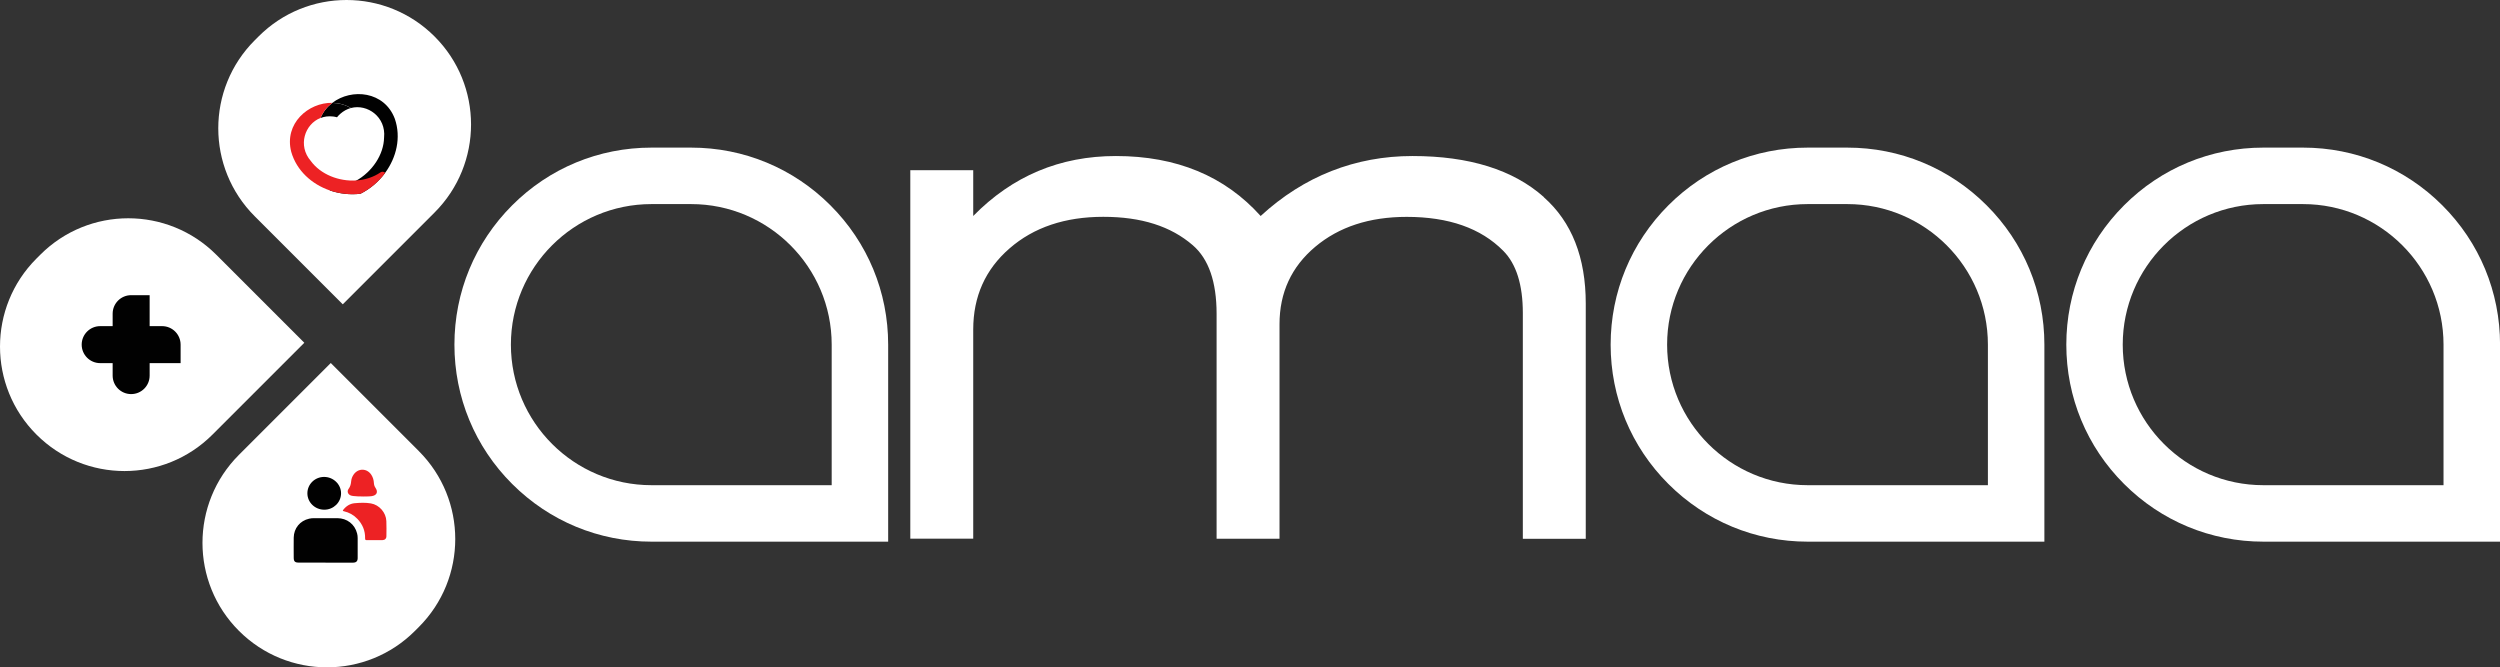 <?xml version="1.0" encoding="UTF-8"?>
<svg id="Layer_2" data-name="Layer 2" xmlns="http://www.w3.org/2000/svg" viewBox="0 0 481.16 128.44">
  <rect x="0" y="0" width="481.16" height="128.44" fill="#333333" stroke="none"/>
  <defs>
    <style>
      .cls-1 {
        fill: #010101;
      }

      .cls-1, .cls-2, .cls-3 {
        stroke-width: 0px;
      }

      .cls-2 {
        fill: #fff;
      }

      .cls-3 {
        fill: #ed2224;
      }
    </style>
  </defs>
  <g id="Layer_1-2" data-name="Layer 1">
    <path class="cls-2" d="M58.57,65.97l-16.94-16.94c-9.36-9.36-24.53-9.36-33.88,0l-.73.73c-9.36,9.36-9.36,24.53,0,33.88h0c9.36,9.36,24.53,9.36,33.88,0l17.67-17.67Z"/>
    <path class="cls-2" d="M65.97,58.57l17.67-17.67c9.36-9.36,9.36-24.53,0-33.88h0c-9.36-9.36-24.53-9.36-33.88,0l-.73.73c-9.36,9.36-9.36,24.53,0,33.88l16.94,16.94Z"/>
    <path class="cls-2" d="M63.66,69.87l-17.67,17.67c-9.36,9.36-9.36,24.53,0,33.88h0c9.36,9.36,24.53,9.36,33.88,0l.73-.73c9.36-9.36,9.36-24.53,0-33.88l-16.94-16.94Z"/>
    <g id="amaa_text" data-name="amaa text">
      <path class="cls-2" d="M133.02,28.41h-7.64c-10.13,0-19.65,3.94-26.81,11.11-7.16,7.16-11.11,16.69-11.11,26.81s3.94,19.65,11.11,26.81c7.16,7.16,16.69,11.11,26.81,11.11h45.56v-37.92c0-10.13-3.94-19.65-11.11-26.81-7.16-7.16-16.69-11.11-26.81-11.11ZM160.07,93.38h-34.69c-14.91,0-27.05-12.13-27.05-27.05s12.13-27.05,27.05-27.05h7.64c14.91,0,27.05,12.13,27.05,27.05v27.05Z"/>
      <path class="cls-2" d="M355.55,28.41h-7.64c-10.13,0-19.65,3.94-26.81,11.11-7.16,7.16-11.11,16.69-11.11,26.81s3.94,19.65,11.11,26.81c7.16,7.16,16.69,11.11,26.81,11.11h45.56v-37.92c0-10.13-3.94-19.65-11.11-26.81-7.16-7.16-16.69-11.11-26.81-11.11ZM382.6,93.38h-34.69c-14.91,0-27.05-12.13-27.05-27.05s12.13-27.05,27.05-27.05h7.64c14.91,0,27.05,12.13,27.05,27.05v27.05Z"/>
      <path class="cls-2" d="M470.06,39.52c-7.16-7.16-16.69-11.11-26.81-11.11h-7.64c-10.13,0-19.65,3.94-26.81,11.11-7.16,7.16-11.11,16.69-11.11,26.81s3.94,19.65,11.11,26.81c7.16,7.16,16.69,11.11,26.81,11.11h45.56v-37.92c0-10.13-3.94-19.65-11.11-26.81ZM470.29,93.38h-34.69c-14.91,0-27.05-12.13-27.05-27.05s12.13-27.05,27.05-27.05h7.64c14.91,0,27.05,12.13,27.05,27.05v27.05Z"/>
      <path class="cls-2" d="M297.14,37.93c-5.92-5.26-14.36-7.9-25.3-7.9s-20.86,3.85-29.21,11.54c-6.91-7.69-16.2-11.54-27.86-11.54-10.77,0-19.92,3.85-27.46,11.54v-8.81h-12.11v70.92h12.11v-40.24c0-6.38,2.33-11.59,7-15.64,4.66-4.05,10.68-6.07,18.03-6.07s13.01,1.82,17.23,5.47c3.05,2.63,4.58,7.04,4.58,13.21v43.28h12.11v-41.3c0-6.07,2.29-11.03,6.86-14.88,4.58-3.85,10.45-5.77,17.63-5.77,8.08,0,14.27,2.18,18.57,6.53,2.51,2.53,3.77,6.53,3.77,12v43.43h12.11v-45.25c0-8.91-2.69-15.74-8.08-20.5Z"/>
    </g>
    <path id="cross" class="cls-1" d="M34.76,66.33c0-1.96-1.59-3.56-3.56-3.56h-2.4v-5.96h-3.56c-1.96,0-3.56,1.59-3.56,3.56v2.4h-2.4c-1.96,0-3.56,1.59-3.56,3.56h0c0,1.96,1.59,3.56,3.56,3.56h2.4v2.4c0,1.96,1.59,3.56,3.56,3.56s3.56-1.59,3.56-3.56v-2.4h5.96v-3.56Z"/>
    <g id="heart">
      <path class="cls-1" d="M67.53,20.79c-.72.2-1.41.56-2.04,1.12-.18.16-.41.38-.63.66-.3-.08-.56-.13-.77-.15-.88-.1-1.69.01-2.41.3.5-1.19,1.3-2.17,2.27-2.91,1.24.02,2.47.33,3.58.99Z"/>
      <path class="cls-1" d="M74.13,33.27c-1.24,1.69-2.88,3.09-4.75,4.02,0,0,0,0,0,0-1.97.24-4.01.01-5.89-.63.01-.08.03-.15.03-.21.04-.11.12-.25.26-.35.19-.13.39-.13.42-.13,1.55-.01,3.06-.47,4.41-1.23,3.02-1.71,5.25-4.96,5.31-8.28.4-3.92-3.19-6.52-6.39-5.67-1.12-.66-2.34-.98-3.58-.99,3.74-2.86,10.05-2.25,12.04,3.07,1.24,3.59.31,7.44-1.87,10.4Z"/>
      <path class="cls-3" d="M74.13,33.27c-1.24,1.69-2.88,3.09-4.75,4.02,0,0,0,0,0,0-1.97.24-4.01.01-5.89-.63-3.46-1.19-6.4-3.8-7.44-7.44-1.4-5.43,3.28-9.51,7.91-9.43-.97.74-1.77,1.72-2.27,2.91-3.04,1.19-4.42,5.33-1.88,8.27,1.9,2.61,5.43,3.99,8.8,3.76,1.65-.12,3.26-.62,4.61-1.55.03-.01.2-.13.42-.13.17,0,.31.07.41.14.02.02.05.05.07.07Z"/>
    </g>
    <g id="people">
      <path class="cls-1" d="M62.67,108.28c-1.72,0-3.44,0-5.16,0-.75,0-.98-.22-.98-.96,0-1.28-.02-2.57,0-3.85.03-1.8,1.21-3.25,2.97-3.64.3-.07.61-.1.91-.1,1.51,0,3.02-.01,4.52,0,1.86.01,3.36,1.17,3.8,2.94.07.3.12.6.11.91,0,1.27,0,2.54,0,3.82,0,.61-.27.88-.88.89-.01,0-.02,0-.04,0-1.76,0-3.51,0-5.27,0Z"/>
      <path class="cls-3" d="M72.07,103.96c-.48,0-.97-.02-1.45,0-.28.01-.36-.08-.35-.35.03-1.45-.48-2.69-1.48-3.74-.72-.76-1.59-1.24-2.6-1.47-.25-.06-.25-.11-.11-.3.56-.71,1.29-1.17,2.18-1.25,1.04-.09,2.1-.14,3.13.04,1.62.28,2.91,1.77,2.97,3.41.04.96.02,1.93.01,2.9,0,.47-.3.75-.79.76-.51,0-1.01,0-1.52,0Z"/>
      <path class="cls-1" d="M62.42,98.1c-1.8,0-3.26-1.41-3.26-3.16,0-1.74,1.44-3.15,3.22-3.15,1.78,0,3.27,1.43,3.26,3.16,0,1.74-1.45,3.15-3.23,3.15Z"/>
      <path class="cls-3" d="M69.85,95.55c-.6,0-1.2,0-1.8-.08-.16-.02-.33-.04-.48-.09-.59-.18-.85-.79-.48-1.29.35-.46.45-.96.5-1.5.04-.45.21-.87.46-1.24.87-1.28,2.58-1.26,3.42.04.31.48.46,1.01.49,1.57.02.34.11.64.3.92.56.82.26,1.46-.72,1.61-.56.08-1.13.05-1.69.07Z"/>
    </g>
  </g>
</svg>